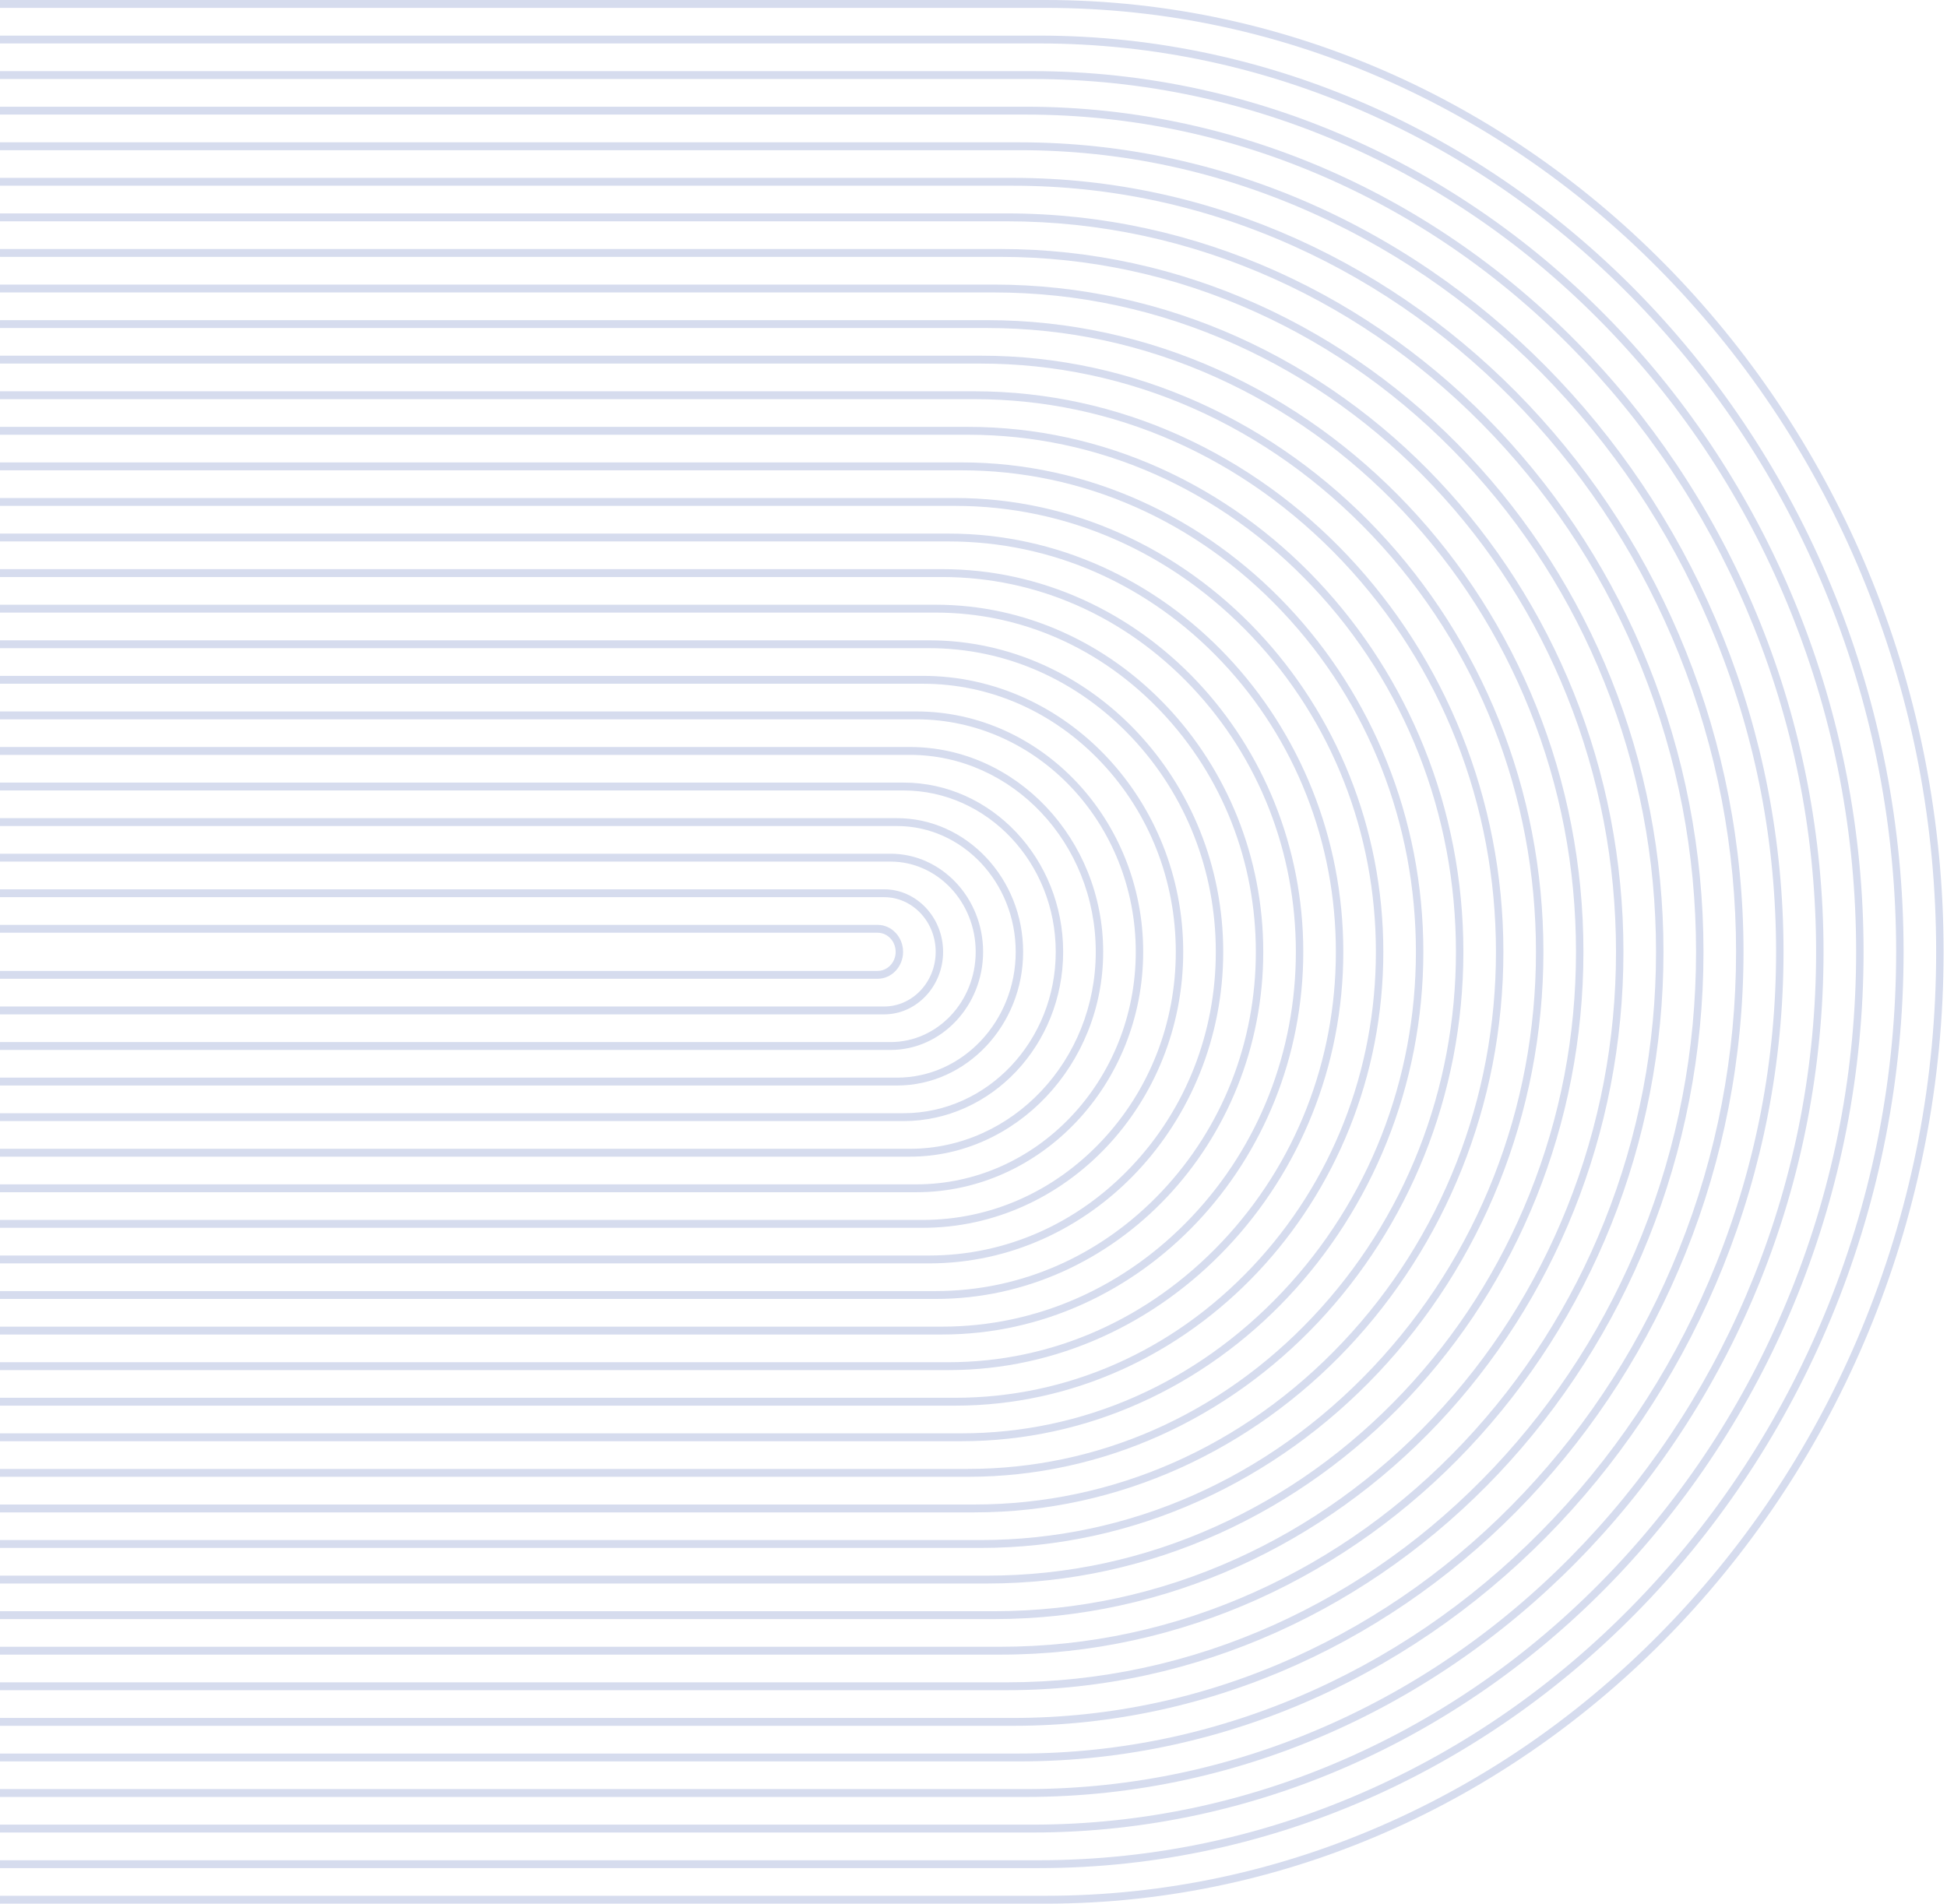 <svg width="451" height="441" viewBox="0 0 451 441" fill="none" xmlns="http://www.w3.org/2000/svg">
<path d="M0.001 1.824L242.165 1.824C269.895 1.824 296.845 7.628 322.272 19.077C346.821 30.131 368.893 45.94 387.879 66.061C406.865 86.186 421.783 109.58 432.21 135.597C443.013 162.544 448.488 191.109 448.488 220.5C448.488 249.891 443.01 278.453 432.21 305.403C421.783 331.421 406.865 354.814 387.879 374.939C368.893 395.064 346.818 410.868 322.272 421.923C296.845 433.372 269.892 439.176 242.165 439.176H0.001L0.001 441H242.165C356.593 441 450.214 341.776 450.214 220.5C450.214 99.224 356.593 9.23295e-06 242.165 5.65874e-06L0.001 0V1.824Z" fill="#D6DCEE"/>
<path d="M0.001 10.066L240.671 10.066C267.354 10.066 293.292 15.652 317.76 26.67C341.382 37.307 362.626 52.518 380.897 71.886C399.169 91.25 413.522 113.763 423.558 138.801C433.953 164.734 439.222 192.222 439.222 220.504C439.222 248.785 433.953 276.274 423.558 302.206C413.522 327.242 399.169 349.758 380.897 369.122C362.626 388.487 341.382 403.701 317.76 414.334C293.292 425.352 267.354 430.938 240.671 430.938H0.001V432.762H240.671C350.821 432.762 440.945 337.245 440.945 220.504C440.945 103.763 350.821 8.246 240.671 8.246L0.001 8.246V10.069V10.066Z" fill="#D6DCEE"/>
<path d="M2.47955e-05 18.305L239.176 18.305C264.814 18.305 289.735 23.672 313.247 34.256C335.946 44.475 356.354 59.092 373.911 77.7C391.468 96.307 405.259 117.939 414.901 141.996C424.888 166.913 429.952 193.325 429.952 220.501C429.952 247.676 424.888 274.088 414.901 299.002C405.259 323.059 391.468 344.691 373.911 363.298C356.354 381.906 335.946 396.523 313.247 406.742C289.735 417.326 264.814 422.693 239.176 422.693H0V424.517H239.176C345.049 424.517 431.675 332.71 431.675 220.497C431.675 108.288 345.052 16.478 239.176 16.478L2.47955e-05 16.478V18.305Z" fill="#D6DCEE"/>
<path d="M0 26.546L237.678 26.546C262.273 26.546 286.179 31.694 308.731 41.848C330.504 51.652 350.083 65.672 366.923 83.52C383.762 101.367 396.992 122.118 406.242 145.195C415.821 169.098 420.68 194.434 420.68 220.5C420.68 246.566 415.821 271.901 406.242 295.804C396.992 318.881 383.762 339.629 366.922 357.48C350.083 375.327 330.504 389.35 308.731 399.152C286.179 409.305 262.273 414.454 237.678 414.454H0V416.278H237.678C339.277 416.278 422.402 328.177 422.402 220.5C422.402 112.822 339.277 24.722 237.678 24.722L0 24.722V26.546Z" fill="#D6DCEE"/>
<path d="M0 34.788L236.184 34.788C259.735 34.788 282.623 39.718 304.216 49.441C325.065 58.828 343.809 72.254 359.937 89.344C376.062 106.435 388.731 126.305 397.586 148.4C406.761 171.285 411.41 195.547 411.41 220.504C411.41 245.46 406.757 269.722 397.586 292.607C388.727 314.703 376.061 334.573 359.937 351.663C343.812 368.753 325.065 382.179 304.216 391.566C282.623 401.289 259.731 406.219 236.184 406.219H0V408.043L236.184 408.043C333.505 408.043 413.133 323.652 413.133 220.507C413.133 117.362 333.505 32.97 236.184 32.97L0 32.97V34.794V34.788Z" fill="#D6DCEE"/>
<path d="M0.001 43.025L234.691 43.025C257.194 43.025 279.067 47.737 299.704 57.029C319.626 65.998 337.542 78.828 352.952 95.161C368.362 111.494 380.467 130.48 388.931 151.597C397.698 173.467 402.141 196.649 402.141 220.503C402.141 244.357 397.698 267.535 388.931 289.406C380.467 310.522 368.362 329.508 352.952 345.841C337.542 362.175 319.626 375.004 299.704 383.973C279.067 393.265 257.194 397.977 234.691 397.977L0.001 397.977V399.801H234.691C327.734 399.801 403.864 319.116 403.864 220.503C403.864 121.889 327.738 41.205 234.691 41.205L0.001 41.205V43.029V43.025Z" fill="#D6DCEE"/>
<path d="M0 51.267L233.195 51.267C254.654 51.267 275.513 55.76 295.191 64.618C314.19 73.173 331.27 85.405 345.966 100.978C360.661 116.552 372.202 134.657 380.274 154.791C388.633 175.646 392.871 197.752 392.871 220.496C392.871 243.241 388.633 265.346 380.274 286.202C372.202 306.336 360.661 324.441 345.966 340.014C331.27 355.587 314.187 367.823 295.191 376.374C275.513 385.233 254.654 389.725 233.195 389.725H0L0 391.549L233.195 391.549C321.965 391.549 394.594 314.574 394.594 220.493C394.594 126.412 321.965 49.437 233.195 49.437L0 49.437V51.267Z" fill="#D6DCEE"/>
<path d="M0.001 59.505L231.702 59.505C252.117 59.505 271.958 63.78 290.676 72.207C308.748 80.345 325 91.983 338.978 106.799C352.955 121.615 363.938 138.839 371.615 157.992C379.566 177.832 383.599 198.861 383.599 220.496C383.599 242.131 379.566 263.163 371.615 283.001C363.938 302.156 352.955 319.38 338.978 334.193C325 349.009 308.748 360.648 290.676 368.785C271.958 377.213 252.114 381.487 231.702 381.487H0.001V383.311L231.702 383.311C316.194 383.311 385.325 310.042 385.325 220.496C385.325 130.947 316.194 57.681 231.702 57.681L0.001 57.681V59.505Z" fill="#D6DCEE"/>
<path d="M4.95911e-05 67.748L230.203 67.748C249.574 67.748 268.4 71.803 286.159 79.8C303.308 87.52 318.728 98.564 331.991 112.62C345.254 126.676 355.672 143.02 362.958 161.193C370.505 180.016 374.329 199.971 374.329 220.5C374.329 241.029 370.501 260.981 362.958 279.807C355.672 297.981 345.254 314.324 331.991 328.38C318.728 342.436 303.308 353.48 286.159 361.2C268.4 369.197 249.571 373.252 230.203 373.252H3.05176e-05V375.076L230.203 375.076C310.418 375.076 376.051 305.518 376.051 220.5C376.051 135.483 310.421 65.924 230.203 65.924L4.95911e-05 65.924V67.748Z" fill="#D6DCEE"/>
<path d="M0.001 75.989L228.71 75.989C247.033 75.989 264.845 79.826 281.648 87.389C297.87 94.695 312.458 105.142 325.006 118.441C337.555 131.74 347.412 147.202 354.303 164.394C361.441 182.202 365.06 201.08 365.06 220.5C365.06 239.92 361.442 258.798 354.303 276.606C347.412 293.801 337.555 309.26 325.006 322.559C312.458 335.858 297.87 346.305 281.648 353.61C264.845 361.177 247.033 365.01 228.71 365.01H0.001V366.834L228.71 366.834C304.65 366.834 366.783 300.982 366.783 220.5C366.783 140.014 304.65 74.166 228.71 74.166L0.001 74.165V75.989Z" fill="#D6DCEE"/>
<path d="M0.001 84.228H227.215C261.415 84.228 293.664 98.444 318.021 124.259C342.377 150.073 355.79 184.251 355.79 220.497C355.79 256.743 342.377 290.923 318.021 316.735C293.664 342.55 261.415 356.765 227.215 356.765H0.001L0.001 358.589H227.215C298.878 358.589 357.513 296.447 357.513 220.493C357.513 144.543 298.878 82.397 227.215 82.397L0.001 82.397V84.228Z" fill="#D6DCEE"/>
<path d="M0.001 92.47L225.721 92.47C257.852 92.47 288.15 105.828 311.035 130.08C333.92 154.332 346.521 186.444 346.521 220.501C346.521 254.557 333.917 286.666 311.035 310.921C288.15 335.173 257.852 348.531 225.721 348.531L0.001 348.531V350.355H225.721C293.106 350.355 348.244 291.919 348.244 220.501C348.244 149.082 293.11 90.646 225.721 90.646L0.001 90.646V92.47Z" fill="#D6DCEE"/>
<path d="M0.001 100.712L224.227 100.712C254.29 100.712 282.64 113.208 304.05 135.901C325.46 158.593 337.252 188.636 337.252 220.5C337.252 252.365 325.46 282.408 304.05 305.1C282.64 327.793 254.29 340.289 224.227 340.289H0.001V342.113H224.227C287.338 342.113 338.975 287.387 338.975 220.5C338.975 153.614 287.338 98.888 224.227 98.888L0.001 98.888L0.001 100.712Z" fill="#D6DCEE"/>
<path d="M0.001 108.95L222.729 108.95C250.724 108.95 277.123 120.589 297.061 141.718C317 162.851 327.979 190.829 327.979 220.497C327.979 250.165 317 278.147 297.061 299.276C277.123 320.409 250.724 332.044 222.729 332.044H0.001V333.868H222.729C281.563 333.868 329.702 282.852 329.702 220.494C329.702 158.14 281.567 107.12 222.729 107.12L0.001 107.12V108.95Z" fill="#D6DCEE"/>
<path d="M0 117.192L221.234 117.192C247.16 117.192 271.608 127.969 290.075 147.539C308.539 167.109 318.709 193.021 318.709 220.5C318.709 247.979 308.539 273.889 290.075 293.462C271.611 313.032 247.16 323.809 221.234 323.809L0 323.809L0 325.633H221.234C275.791 325.633 320.432 278.323 320.432 220.5C320.432 162.678 275.794 115.368 221.234 115.368L0 115.368V117.192Z" fill="#D6DCEE"/>
<path d="M0 125.429L219.74 125.429C243.597 125.429 266.097 135.348 283.089 153.358C300.082 171.369 309.439 195.213 309.439 220.499C309.439 245.786 300.082 269.63 283.089 287.64C266.097 305.651 243.6 315.569 219.74 315.569H0L0 317.393H219.74C270.022 317.393 311.162 273.793 311.162 220.503C311.162 167.212 270.022 123.612 219.74 123.612L0 123.612V125.436V125.429Z" fill="#D6DCEE"/>
<path d="M0 133.671H218.245C240.037 133.671 260.583 142.728 276.104 159.179C291.625 175.627 300.17 197.406 300.17 220.499C300.17 243.593 291.621 265.372 276.104 281.819C260.583 298.267 240.037 307.328 218.245 307.328H0V309.152H218.245C264.25 309.152 301.889 269.258 301.889 220.499C301.889 171.741 264.25 131.847 218.245 131.847H0L0 133.671Z" fill="#D6DCEE"/>
<path d="M0.001 141.913L216.752 141.913C236.475 141.913 255.073 150.113 269.119 165.001C283.165 179.889 290.901 199.599 290.901 220.5C290.901 241.401 283.165 261.111 269.119 275.999C255.073 290.887 236.475 299.087 216.752 299.087H0.001L0.001 300.911H216.752C258.479 300.911 292.62 264.727 292.62 220.5C292.62 176.273 258.479 140.089 216.752 140.089H0.001V141.913Z" fill="#D6DCEE"/>
<path d="M0.001 150.152H215.254C232.909 150.152 249.555 157.49 262.13 170.819C274.705 184.147 281.628 201.789 281.628 220.501C281.628 239.213 274.705 256.854 262.13 270.183C249.555 283.508 232.909 290.849 215.254 290.849H0.001V292.673H215.254C252.707 292.673 283.348 260.195 283.348 220.504C283.348 180.809 252.704 148.335 215.254 148.335H0.001V150.159V150.152Z" fill="#D6DCEE"/>
<path d="M0.001 158.394H213.76C229.346 158.394 244.041 164.874 255.144 176.639C266.244 188.405 272.359 203.981 272.359 220.501C272.359 237.02 266.244 252.596 255.144 264.362C244.044 276.127 229.346 282.607 213.76 282.607L0.001 282.607V284.431H213.76C246.935 284.431 274.078 255.663 274.078 220.501C274.078 185.338 246.935 156.57 213.76 156.57H0.001V158.394Z" fill="#D6DCEE"/>
<path d="M0 166.636H212.265C240.289 166.636 263.089 190.8 263.089 220.501C263.089 250.201 240.289 274.365 212.265 274.365H0L0 276.189H212.265C241.163 276.189 264.808 251.128 264.808 220.501C264.808 189.87 241.163 164.812 212.265 164.812H0L0 166.636Z" fill="#D6DCEE"/>
<path d="M0 174.874H210.771C234.507 174.874 253.819 195.341 253.819 220.5C253.819 245.66 234.507 266.127 210.771 266.127H0L0 267.951H210.771C235.395 267.951 255.539 246.599 255.539 220.5C255.539 194.405 235.391 173.05 210.771 173.05H0L0 174.874Z" fill="#D6DCEE"/>
<path d="M0 183.116H209.276C228.725 183.116 244.55 199.886 244.55 220.5C244.55 241.114 228.725 257.885 209.276 257.885H0V259.709H209.276C229.623 259.709 246.269 242.064 246.269 220.5C246.269 198.937 229.623 181.292 209.276 181.292H0V183.116Z" fill="#D6DCEE"/>
<path d="M0.001 191.357H207.779C222.941 191.357 235.277 204.431 235.277 220.5C235.277 236.569 222.941 249.643 207.779 249.643L0.001 249.643L0.001 251.467L207.779 251.467C223.848 251.467 236.997 237.532 236.997 220.5C236.997 203.469 223.848 189.533 207.779 189.533H0.001V191.357Z" fill="#D6DCEE"/>
<path d="M0.001 199.597H206.285C217.159 199.597 226.008 208.974 226.008 220.501C226.008 232.028 217.159 241.405 206.285 241.405H0.001L0.001 243.229H206.285C218.08 243.229 227.727 233.001 227.727 220.501C227.727 208.001 218.076 197.773 206.285 197.773H0.001V199.597Z" fill="#D6DCEE"/>
<path d="M0.001 207.838L204.79 207.838C211.378 207.838 216.739 213.519 216.739 220.501C216.739 227.483 211.378 233.164 204.79 233.164H0.001L0.001 234.988H204.79C212.308 234.988 218.458 228.469 218.458 220.501C218.458 212.533 212.308 206.014 204.79 206.014H0.001V207.838Z" fill="#D6DCEE"/>
<path d="M0.001 216.077L203.296 216.077C205.596 216.077 207.469 218.06 207.469 220.498C207.469 222.935 205.596 224.919 203.296 224.919H0.001V226.742H203.296C206.536 226.742 209.189 223.933 209.189 220.498C209.189 217.062 206.536 214.253 203.296 214.253H0.001L0.001 216.077Z" fill="#D6DCEE"/>
</svg>
